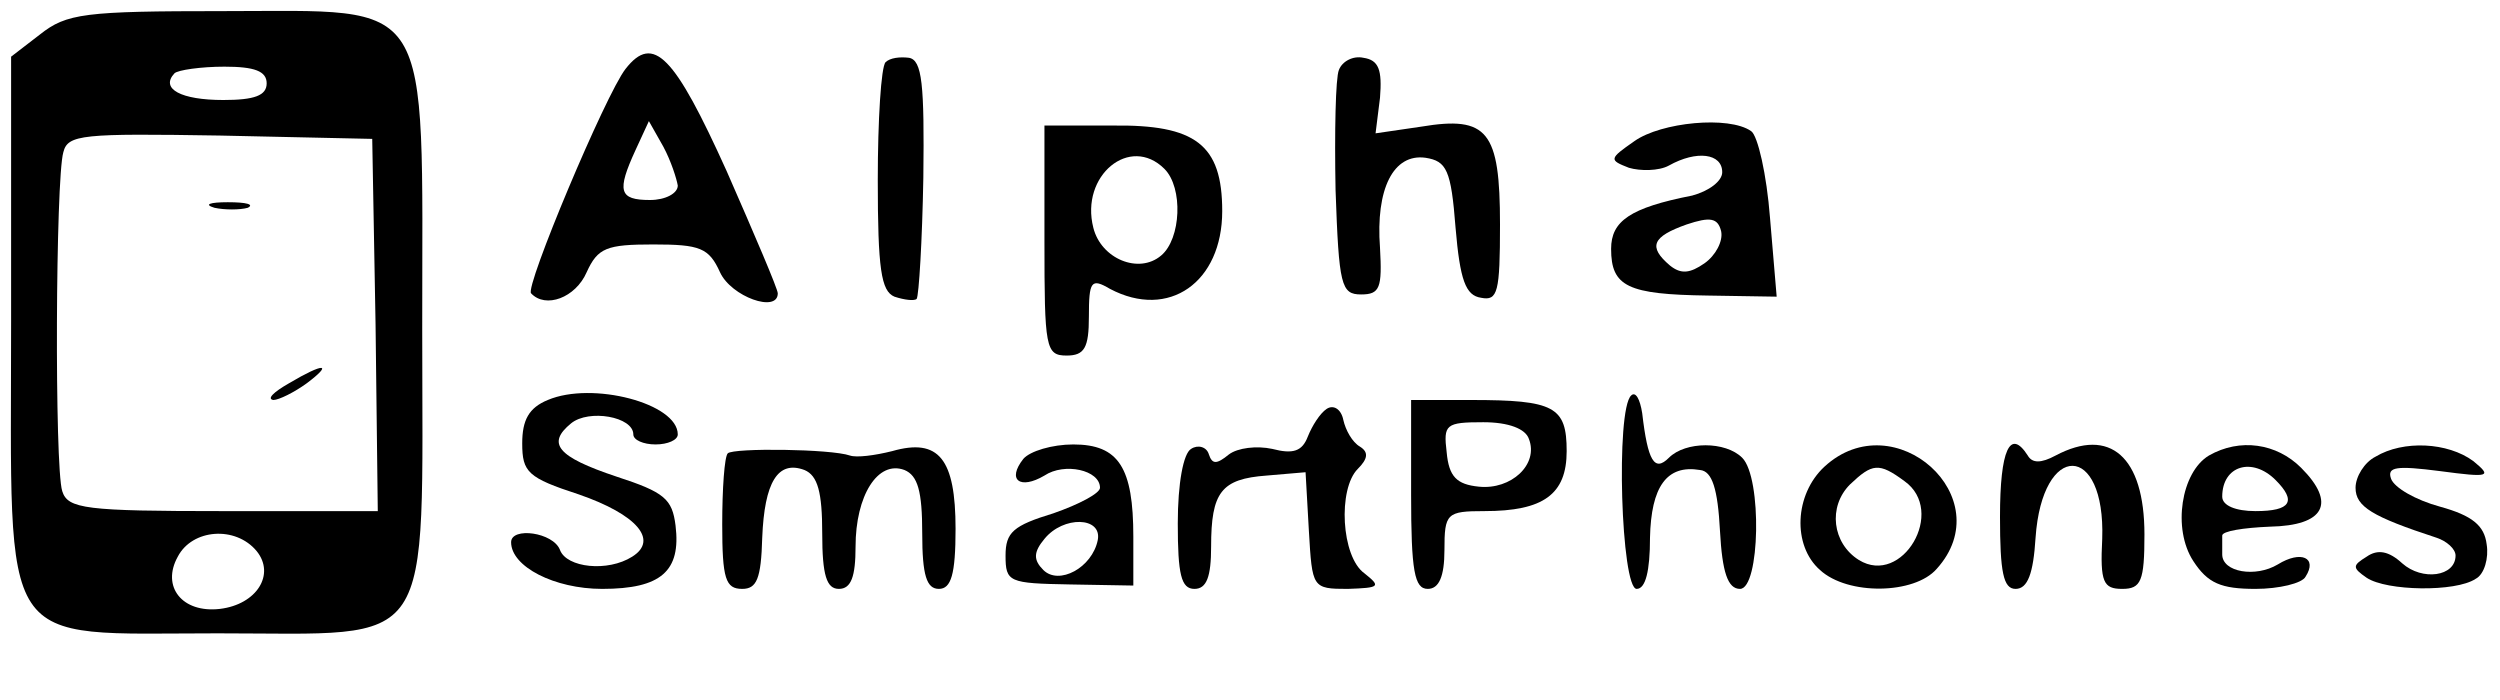 <svg xmlns="http://www.w3.org/2000/svg" width="225pt" height="63pt" viewBox="0 0 225 63" preserveAspectRatio="xMidYMid meet"><g transform="translate(0,63) scale(0.1,-0.1)" fill="#000000" stroke="none"><path d="M36 599 l-26 -20 0 -238 c0 -301 -14 -281 186 -281 198 0 184 -21 184 274 0 304 12 286 -179 286 -125 0 -141 -2 -165 -21z m204 -44 c0 -11 -11 -15 -39 -15 -38 0 -57 10 -44 24 3 3 24 6 45 6 27 0 38 -4 38 -15z m98 -217 l2 -168 -139 0 c-124 0 -140 2 -145 18 -7 22 -6 281 1 305 4 16 17 17 141 15 l137 -3 3 -167z m-107 -204 c17 -21 0 -48 -33 -52 -34 -4 -53 20 -38 47 13 25 52 28 71 5z"></path><path d="M193 443 c9 -2 23 -2 30 0 6 3 -1 5 -18 5 -16 0 -22 -2 -12 -5z"></path><path d="M260 285 c-14 -8 -20 -14 -14 -15 5 0 19 7 30 15 24 18 16 19 -16 0z"></path><path d="M563 568 c-18 -23 -91 -197 -85 -202 13 -14 40 -4 50 19 10 22 18 25 60 25 42 0 50 -3 60 -25 10 -22 52 -37 52 -19 0 4 -21 53 -46 110 -47 104 -66 124 -91 92z m47 -105 c0 -7 -11 -13 -25 -13 -28 0 -30 8 -13 45 l12 26 13 -23 c7 -13 12 -29 13 -35z"></path><path d="M797 574 c-4 -4 -7 -52 -7 -106 0 -80 3 -100 15 -105 9 -3 18 -4 20 -2 2 3 5 52 6 109 1 84 -1 106 -13 108 -8 1 -17 0 -21 -4z"></path><path d="M1205 567 c-3 -7 -4 -56 -3 -108 3 -86 5 -94 23 -94 17 0 19 6 17 42 -4 53 12 85 41 81 19 -3 23 -11 27 -63 4 -47 9 -61 23 -63 15 -3 17 5 17 66 0 84 -11 98 -71 88 l-41 -6 4 32 c2 25 -1 34 -15 36 -9 2 -19 -3 -22 -11z"></path><path d="M940 413 c0 -96 1 -103 20 -103 16 0 20 7 20 35 0 32 2 35 19 25 53 -28 101 6 101 70 0 60 -24 78 -99 77 l-61 0 0 -104z m108 65 c17 -17 15 -63 -3 -78 -20 -17 -54 -3 -61 25 -12 47 33 84 64 53z"></path><path d="M1471 503 c-23 -16 -23 -17 -5 -24 10 -3 27 -3 36 2 25 14 48 11 48 -6 0 -8 -12 -17 -27 -21 -56 -11 -73 -23 -73 -48 0 -34 15 -41 87 -42 l62 -1 -6 71 c-3 39 -11 74 -17 78 -20 14 -81 8 -105 -9z m63 -110 c-13 -9 -21 -10 -31 -2 -20 17 -16 26 15 37 21 7 28 6 31 -6 2 -9 -5 -22 -15 -29z"></path><path d="M493 270 c-17 -7 -23 -18 -23 -39 0 -26 5 -31 51 -46 52 -18 72 -41 48 -56 -22 -14 -59 -10 -65 6 -6 16 -44 21 -44 7 0 -22 39 -42 82 -42 53 0 71 16 66 57 -3 24 -10 30 -53 44 -54 18 -63 30 -41 48 16 13 56 6 56 -10 0 -5 9 -9 20 -9 11 0 20 4 20 9 0 28 -77 48 -117 31z"></path><path d="M1468 274 c-14 -13 -9 -174 5 -174 8 0 12 16 12 46 1 46 15 66 45 61 11 -1 16 -17 18 -55 2 -37 7 -52 18 -52 18 0 20 100 2 118 -15 15 -51 15 -66 0 -13 -13 -19 -3 -24 40 -2 13 -6 20 -10 16z"></path><path d="M1194 262 c-6 -4 -13 -15 -17 -25 -5 -13 -13 -16 -32 -11 -14 3 -31 1 -39 -5 -11 -9 -15 -9 -18 0 -2 7 -10 9 -16 5 -7 -4 -12 -31 -12 -67 0 -46 3 -59 15 -59 11 0 15 11 15 38 0 49 9 61 50 64 l35 3 3 -53 c3 -51 3 -52 35 -52 29 1 30 2 15 14 -21 15 -24 76 -6 94 9 9 10 15 2 20 -7 4 -13 15 -15 24 -2 10 -9 14 -15 10z"></path><path d="M1270 185 c0 -69 3 -85 15 -85 10 0 15 11 15 35 0 33 2 35 36 35 53 0 74 15 74 54 0 40 -11 46 -86 46 l-54 0 0 -85z m106 50 c9 -23 -16 -46 -45 -43 -20 2 -27 9 -29 31 -3 25 -1 27 33 27 23 0 38 -6 41 -15z"></path><path d="M655 222 c-3 -3 -5 -32 -5 -64 0 -49 3 -58 18 -58 13 0 17 9 18 46 2 50 14 70 38 61 12 -5 16 -20 16 -57 0 -38 4 -50 15 -50 11 0 15 11 15 38 0 46 20 78 44 69 12 -5 16 -19 16 -57 0 -38 4 -50 15 -50 11 0 15 13 15 54 0 63 -15 82 -57 70 -16 -4 -32 -6 -38 -4 -17 6 -105 7 -110 2z"></path><path d="M921 217 c-15 -19 -3 -28 19 -15 18 12 50 5 50 -11 0 -5 -19 -15 -42 -23 -36 -11 -43 -17 -43 -38 0 -24 3 -25 58 -26 l57 -1 0 44 c0 62 -13 83 -54 83 -19 0 -39 -6 -45 -13z m67 -73 c-5 -25 -35 -41 -49 -27 -9 9 -9 16 1 28 17 21 52 20 48 -1z"></path><path d="M1642 210 c-27 -25 -29 -71 -4 -93 25 -23 85 -22 105 1 58 64 -38 150 -101 92z m72 -13 c38 -27 -2 -95 -41 -71 -24 15 -28 48 -8 68 20 19 26 20 49 3z"></path><path d="M1800 165 c0 -50 3 -65 14 -65 11 0 16 14 18 46 6 87 63 86 60 -1 -2 -39 1 -45 18 -45 17 0 20 7 20 49 0 70 -31 97 -80 71 -13 -7 -21 -7 -25 0 -16 25 -25 5 -25 -55z"></path><path d="M1988 220 c-25 -15 -33 -66 -14 -95 13 -20 25 -25 56 -25 21 0 42 5 45 11 11 17 -4 24 -25 11 -20 -12 -50 -7 -50 9 0 5 0 12 0 17 0 4 19 7 43 8 49 1 60 21 28 53 -22 22 -55 27 -83 11z m60 -22 c19 -19 14 -28 -18 -28 -18 0 -30 5 -30 13 0 28 27 36 48 15z"></path><path d="M2138 219 c-10 -5 -18 -18 -18 -28 0 -17 15 -26 73 -45 9 -3 17 -10 17 -16 0 -19 -30 -23 -48 -7 -12 11 -22 13 -32 6 -13 -8 -13 -10 0 -19 18 -12 80 -13 98 -1 8 4 12 19 10 31 -2 17 -13 26 -42 34 -22 6 -41 17 -44 25 -4 11 5 12 44 7 45 -6 47 -5 30 9 -23 17 -63 19 -88 4z"></path></g></svg>